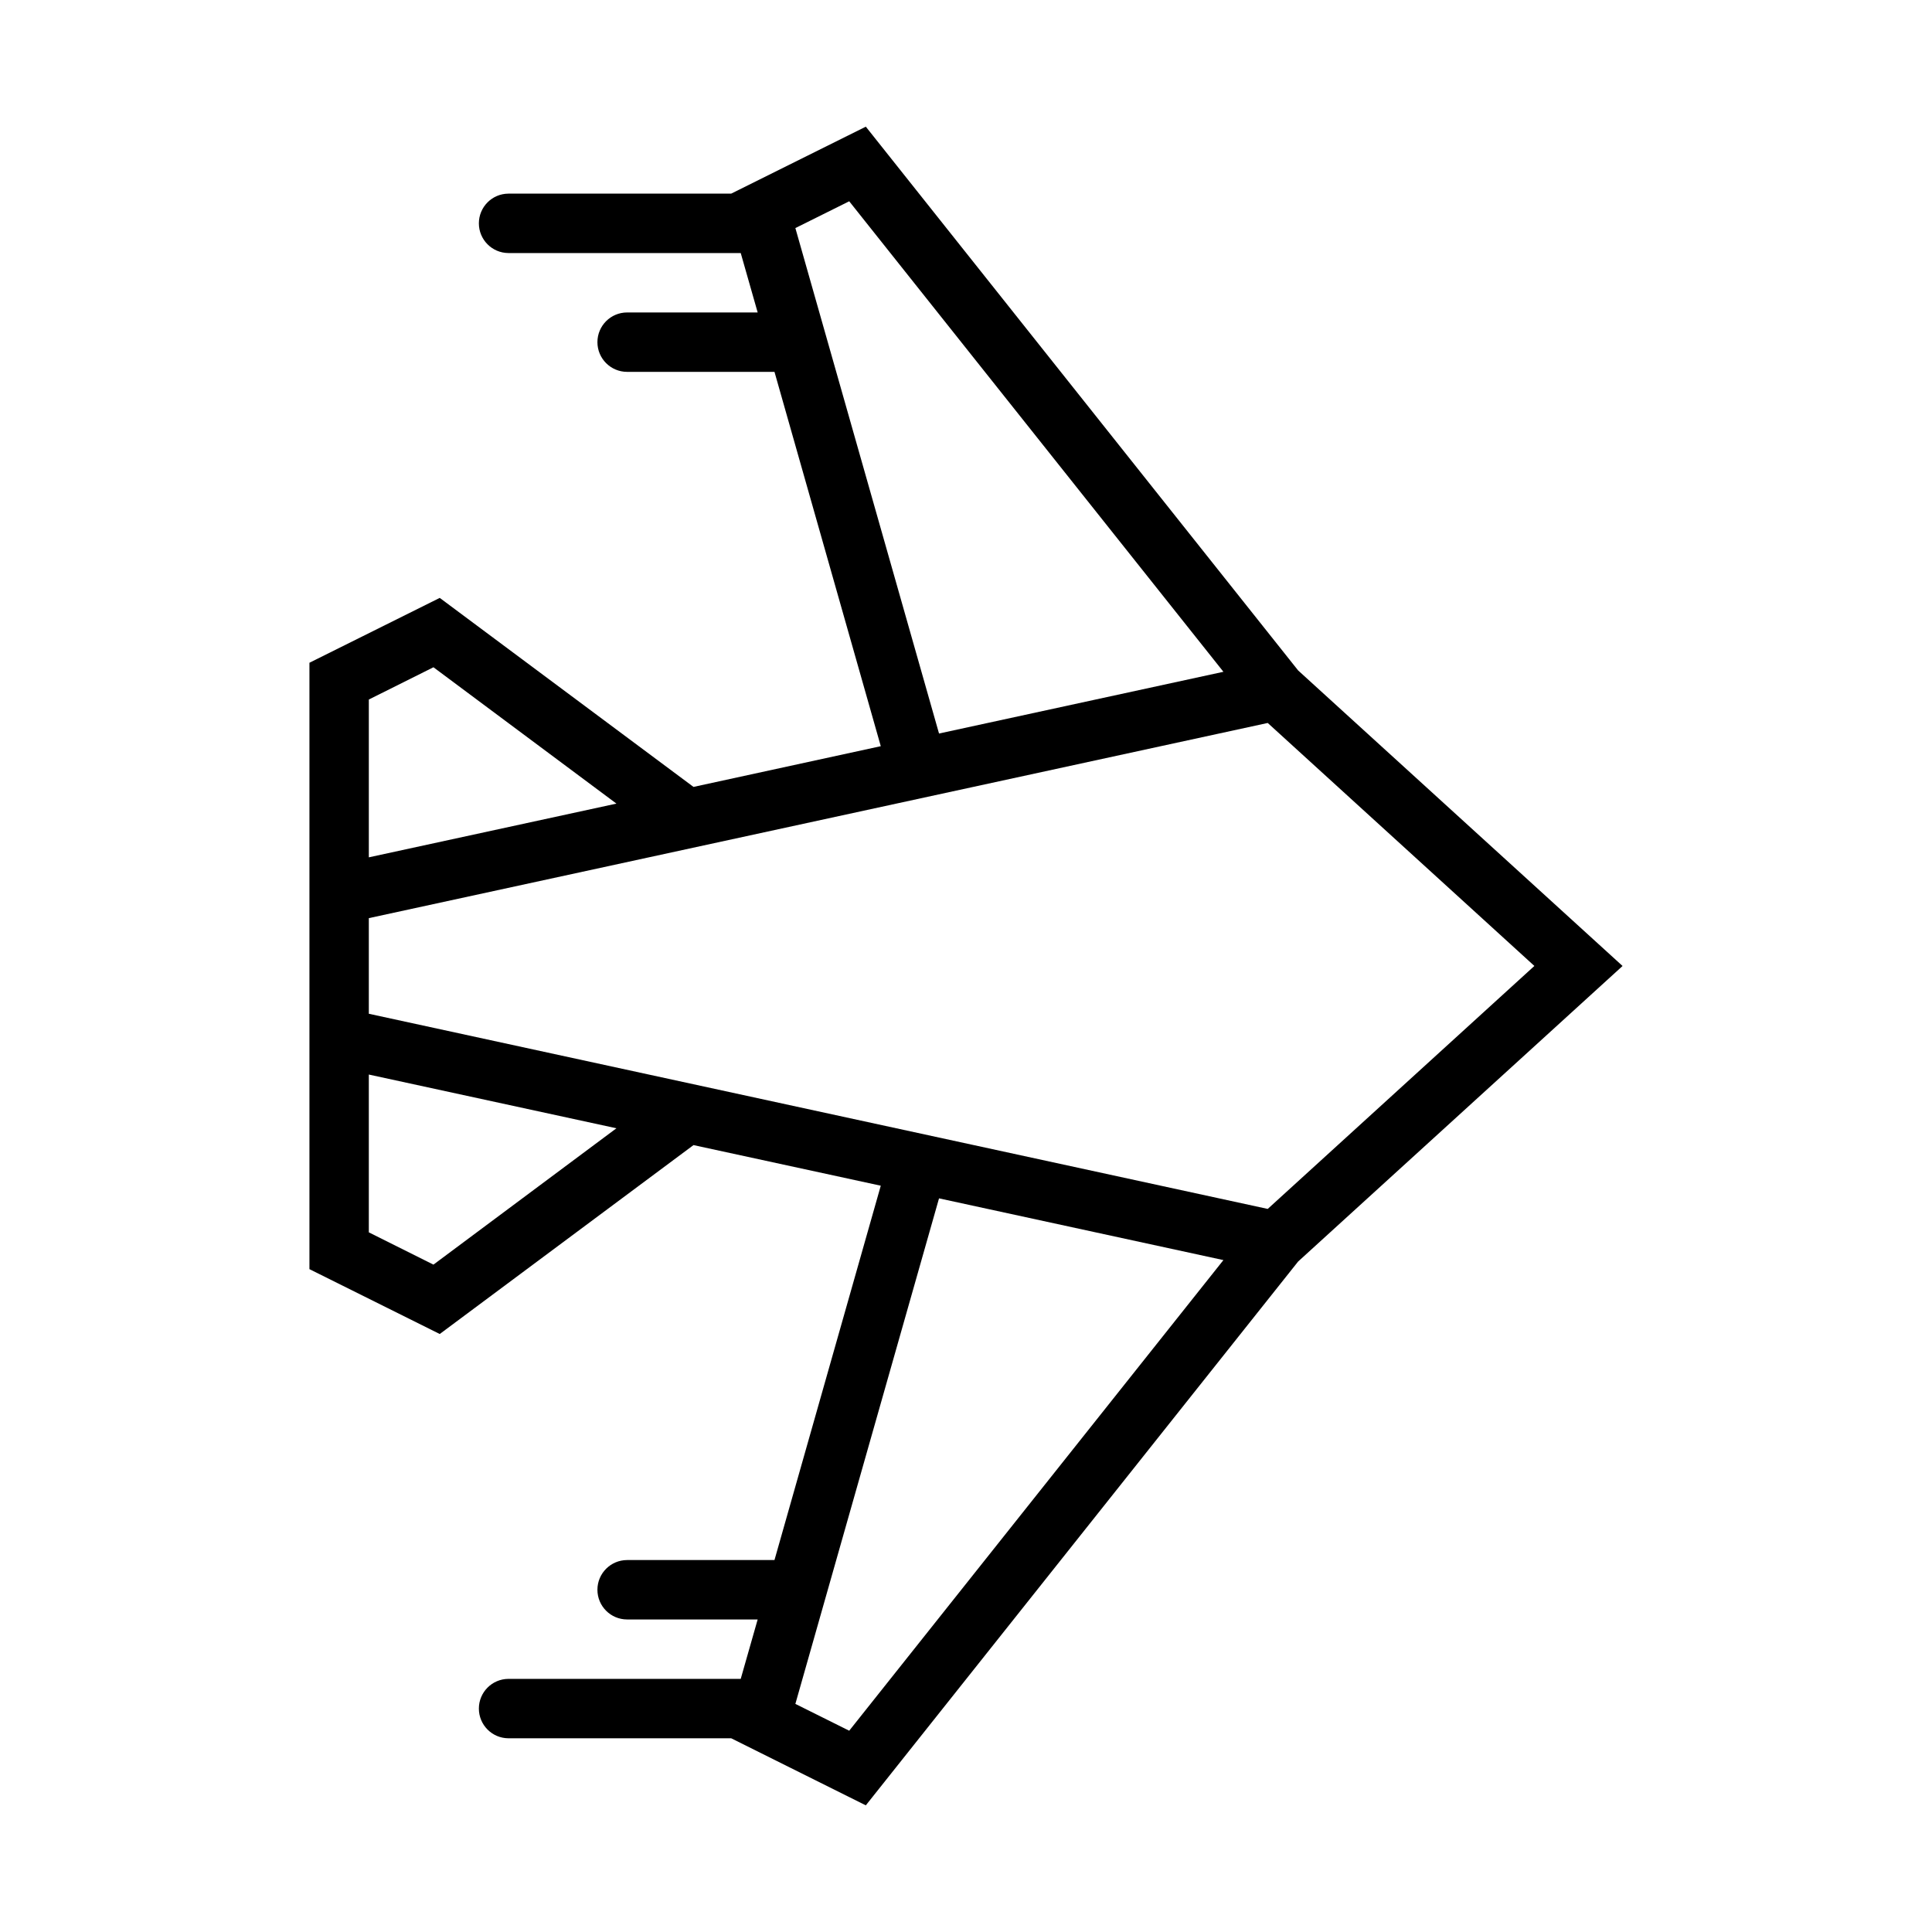 <?xml version="1.0" encoding="UTF-8"?>
<!-- Uploaded to: SVG Repo, www.svgrepo.com, Generator: SVG Repo Mixer Tools -->
<svg fill="#000000" width="800px" height="800px" version="1.1" viewBox="144 144 512 512" xmlns="http://www.w3.org/2000/svg">
 <path d="m373.45 177.57-35.672 17.742-59.07 0.004c-4.32 0.035-7.801 3.551-7.801 7.871 0 4.32 3.481 7.836 7.801 7.871h61.594l4.488 15.742h-34.594v0.004c-4.348 0-7.871 3.523-7.871 7.871s3.523 7.871 7.871 7.871h39.051l28.168 99.199-49.629 10.793-67.25-50.09-34.531 17.188v160.7l34.531 17.188 67.25-50.062 49.629 10.762-28.168 99.199h-39.051v0.008c-4.348 0-7.871 3.523-7.871 7.871s3.523 7.871 7.871 7.871h34.594l-4.488 15.742-61.594 0.004c-4.32 0.035-7.801 3.551-7.801 7.871 0 4.32 3.481 7.836 7.801 7.871h59.07l35.672 17.773 114.57-144.12 85.977-78.32-85.977-78.32zm-4.398 19.773 99.168 124.69-75.367 16.359-38.07-133.95zm-110.18 123.49 48.492 36.133-65.621 14.238v-41.82zm221.09 14.762 70.664 64.391-70.664 64.391-238.22-51.719v-25.34zm-238.22 93.172 65.621 14.238-48.492 36.133-17.129-8.551zm151.11 32.812 75.367 16.359-99.168 124.72-14.27-7.106z"/>
</svg>